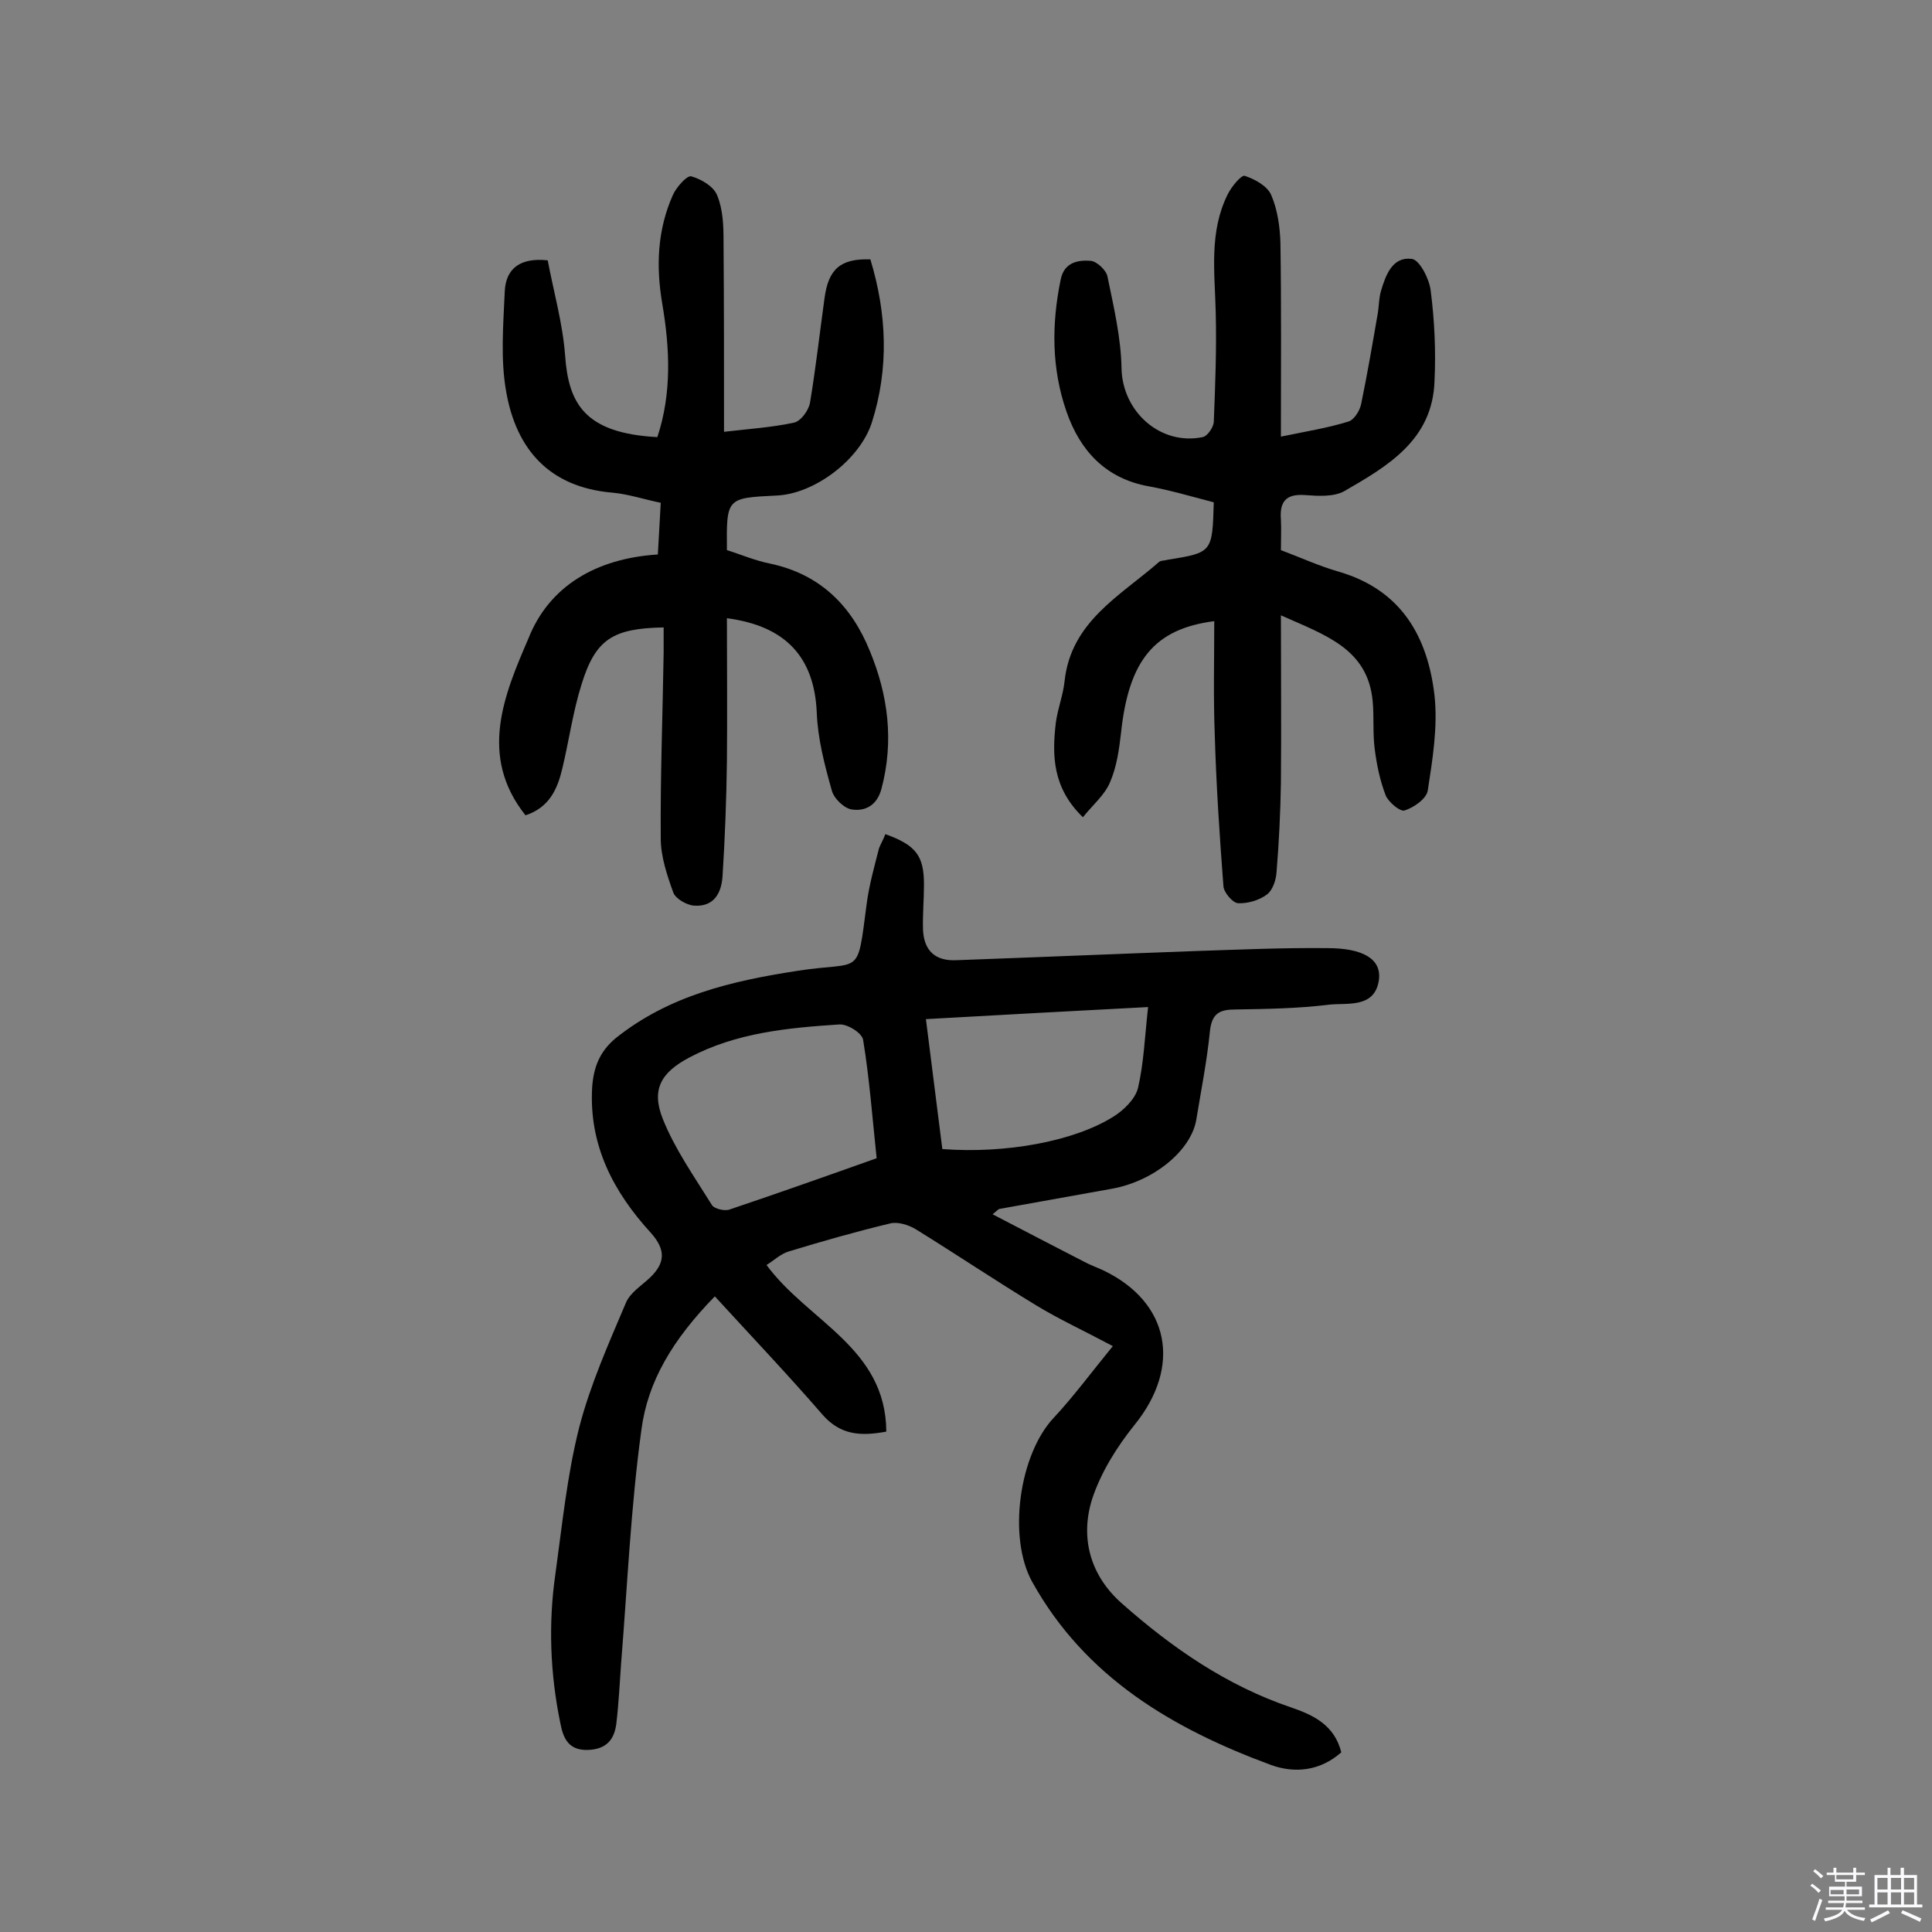 <svg enable-background="new 0 0 400 400" viewBox="0 0 400 400" xmlns="http://www.w3.org/2000/svg"><rect x="0" y="0" width="400" height="400" fill="#808080" stroke="none"/><path d="m374.8 390.4.4-.4c.7.5 1.3 1 1.8 1.4l-.5.5c-.5-.6-1.1-1.1-1.7-1.5zm1 7.3-.6-.3c.5-1.4 1.1-2.8 1.5-4.3.2.1.4.2.6.3-.5 1.3-1 2.8-1.5 4.3zm-.4-10.3.4-.4c.4.3 1 .8 1.7 1.4l-.5.5c-.4-.5-1-1-1.6-1.5zm2.5.3h1.7v-1h.6v1h3.5v-1h.6v1h1.8v.5h-1.8v1.4h-2v1h3.2v2h-3.2v.9h3.3v.5h-3.4c0 .3-.1.6-.1.9h4v.5h-3.7c.7.9 1.9 1.5 3.8 1.7-.1.2-.2.4-.3.6-2.1-.4-3.5-1.1-4-2.1-.4 1-1.8 1.7-4 2.2-.1-.2-.2-.4-.3-.6 2.1-.4 3.4-1 3.8-1.8h-3.4v-.5h3.6c.1-.3.1-.6.2-.9h-3.3v-.5h3.4c0-.3 0-.6 0-.9h-3.2v-2h3.3v-1h-2.1v-1.4h-1.7v-.5zm1.1 3.5v1h2.7c0-.3 0-.4 0-.4 0-.1 0-.2 0-.2 0-.1 0-.2 0-.3h-2.7zm1.2-3v.9h3.5v-.9zm4.7 3h-2.6v.6.4h2.6z" fill="#fbfafc"/><path d="m393.6 386.7h.6v1.5h2.7v6.1h1.1v.6h-11v-.6h1.1v-6.1h2.7v-1.5h.6v1.5h2.1v-1.5zm-2.7 8.8.4.6c-1.2.6-2.5 1.3-3.8 1.9-.1-.2-.2-.4-.3-.6 1.2-.6 2.5-1.2 3.7-1.9zm-2.2-6.7v2.4h2.1v-2.4zm0 3v2.5h2.1v-2.5zm2.8-3v2.4h2.1v-2.4zm0 3v2.5h2.1v-2.5zm6 6.1c-1.4-.7-2.7-1.3-3.9-1.8l.3-.6c1.5.6 2.7 1.2 3.9 1.7zm-1.2-9.1h-2.1v2.4h2.1zm-2.1 3v2.5h2.1v-2.5z" fill="#fbfafc"/><g fill="#010000"><path d="m183.3 172.7c6.4 2.3 8 4.5 8 10.5 0 3.1-.3 6.2-.2 9.3.2 4.4 2.6 6.5 6.9 6.3 16.5-.6 33.1-1.3 49.6-1.9 9.1-.3 18.2-.7 27.2-.6 7.5 0 11.2 2.3 10.7 6.5-.8 6-6.5 4.8-10.3 5.2-6.4.8-12.9.9-19.4 1-3.3 0-4.9.8-5.3 4.5-.6 6.1-1.8 12.1-2.8 18.2-1 6.4-8.7 12.8-17.4 14.4-7.8 1.4-15.6 2.8-23.4 4.2-.3.1-.5.4-1.4 1.1 6.5 3.4 12.7 6.6 18.9 9.8 1.3.7 2.7 1.2 4 1.8 13.8 6.6 16.3 19.9 6.5 32-3.7 4.6-7 9.9-8.8 15.4-2.5 8-.4 15.8 6.2 21.6 10.4 9.2 21.7 17 35 21.5 4.7 1.6 9 3.7 10.4 9.3-4.4 3.9-9.7 4.4-14.6 2.6-20.3-7.5-38.4-18.1-49.4-37.9-5.1-9.2-2.7-26.4 4.5-34 4.1-4.4 7.7-9.3 12.2-14.8-6.2-3.3-11.2-5.6-15.8-8.4-8.4-5.1-16.6-10.6-25-15.8-1.5-.9-3.7-1.6-5.3-1.2-7.1 1.7-14.1 3.7-21 5.8-1.7.5-3.1 1.9-4.6 2.8 8.6 11.7 24.7 17.1 24.8 34.5-5.4 1-9.5.7-13.2-3.5-7.1-8.2-14.6-16.1-22.3-24.5-8.7 8.9-13.9 17.6-15.2 27.6-2.2 16-2.9 32.2-4.2 48.3-.3 4.2-.5 8.4-1 12.6-.4 3.1-1.9 5.2-5.7 5.4-4.2.2-5.3-2.4-5.9-5.6-2.1-10.2-2.5-20.6-1-30.9 1.4-10.1 2.4-20.3 4.9-30.2 2.3-8.9 6.1-17.4 9.7-25.9.9-2.1 3.2-3.5 5-5.2 3.1-3 3.3-5.7.2-9.2-7.8-8.5-12.9-18.2-12.2-30.2.3-4.1 1.5-7.3 4.8-10.1 11.1-8.9 24.1-11.9 37.7-14 13.4-2.1 12.3 1.6 14.3-13.6.5-4 1.6-7.9 2.6-11.8.4-1 .9-1.8 1.3-2.9zm-1.8 67.1c-.9-8.5-1.5-16.6-2.8-24.5-.2-1.4-3.2-3.3-4.9-3.2-10.7.7-21.3 1.7-31 6.8-5.9 3.1-8 6.6-5.6 12.7 2.5 6.3 6.6 12.1 10.2 17.9.5.8 2.7 1.3 3.7.9 10.1-3.4 20-6.9 30.4-10.6zm10.2-28.8c1.2 9.6 2.3 18.3 3.4 26.9 13.1 1 27.3-1.6 35.4-6.7 2.1-1.3 4.5-3.6 5.1-5.9 1.2-5.1 1.4-10.5 2.1-16.8-15.2.8-30.2 1.6-46 2.5z"/><path d="m251.3 104c-4.6-1.2-9-2.5-13.4-3.3-9-1.6-14.3-7.4-17.1-15.5-3.1-8.9-3.1-18.1-1.2-27.3.7-3.6 3.6-4.1 6.2-3.9 1.3.1 3.3 2 3.5 3.3 1.3 6.3 2.8 12.7 2.9 19 .2 8.9 8 16 16.8 14.2 1-.2 2.2-2 2.3-3.1.3-7.6.6-15.2.4-22.8-.2-8.3-1.4-16.6 2.5-24.4.8-1.6 2.8-4 3.5-3.8 2.1.7 4.7 2.1 5.5 4 1.3 3 1.8 6.6 1.9 9.9.2 13.1.1 26.3.1 40.1 5.3-1.1 9.7-1.8 13.9-3.1 1.2-.3 2.4-2.2 2.7-3.6 1.3-6.3 2.4-12.7 3.5-19.1.2-1.4.2-2.9.6-4.3 1-3.4 2.4-7.2 6.4-6.7 1.6.2 3.6 4.1 3.9 6.5.8 6.2 1.1 12.6.8 18.8-.4 12.2-9.7 17.6-18.7 22.8-2.2 1.2-5.4 1-8.1.8-4-.3-5.3 1.4-5 5.1.1 1.9 0 3.9 0 6.3 4 1.5 7.9 3.3 12.1 4.5 12.9 3.8 18.3 13.5 19.7 25.6.7 6.5-.4 13.2-1.4 19.7-.3 1.7-2.9 3.5-4.8 4.1-.9.3-3.3-1.7-3.9-3.1-1.2-3.1-1.9-6.5-2.3-9.8-.4-3.2-.1-6.5-.4-9.7-1-10.9-9.8-13.7-19-17.8 0 12.1.1 23.4 0 34.7-.1 6.1-.4 12.3-.9 18.4-.1 1.7-.8 3.8-2 4.7-1.6 1.2-4 1.9-6 1.8-1.1-.1-2.9-2.2-3-3.5-.8-10.5-1.5-21-1.8-31.5-.3-7.8-.1-15.6-.1-23.4-12.4 1.6-17.7 8.1-19.3 23.1-.4 3.5-.9 7.1-2.3 10.3-1.1 2.6-3.5 4.6-5.6 7.2-6.3-6.1-6.4-12.8-5.6-19.6.4-2.9 1.5-5.7 1.8-8.5 1.3-12.4 11.5-17.7 19.5-24.7.4-.4 1.2-.3 1.8-.5 9.3-1.5 9.3-1.5 9.6-11.9z"/><path d="m136.2 114.8c.2-3.7.4-7 .6-10.7-3.4-.7-6.7-1.8-10-2.1-13-1.1-19.9-8.9-22-20.9-1.2-6.7-.6-13.8-.3-20.7.2-4.9 3.3-7.1 8.9-6.5 1.2 6.4 3.1 13 3.6 19.7.7 9.9 4 16.1 19.1 16.9 3-9.1 2.6-18.3 1-27.7-1.3-7.7-1-15.2 2.2-22.4.7-1.6 2.9-4.1 3.8-3.9 2.1.6 4.7 2.1 5.4 4 1.2 2.9 1.3 6.3 1.3 9.5.1 13 .1 25.9.1 39.4 5.1-.6 9.9-.9 14.5-1.9 1.4-.3 3-2.5 3.3-4.1 1.2-7.2 2-14.4 3-21.6.8-6.1 3.3-8.3 9.5-8.1 3.4 11.2 3.9 22.5.3 33.8-2.5 7.7-11.9 14.8-19.8 15.1-10.3.5-10.3.5-10.2 11.3 2.9.9 5.9 2.2 9 2.8 10.3 2.2 16.8 8.7 20.6 18.1 3.8 9.2 5 18.7 2.4 28.5-.9 3.4-3.3 4.7-6.1 4.3-1.6-.2-3.8-2.3-4.2-4-1.5-5.3-2.9-10.7-3.1-16.1-.5-11.3-6.3-17.9-18.6-19.5 0 9.9.1 19.8 0 29.6-.1 7.9-.4 15.8-.9 23.7-.2 3.6-1.8 6.5-5.9 6.2-1.5-.1-3.8-1.4-4.3-2.7-1.3-3.6-2.6-7.5-2.6-11.2-.1-12.8.4-25.6.6-38.4 0-1.8 0-3.5 0-5.3-10.5.2-14.1 2.4-17 11.8-1.8 5.7-2.6 11.7-4 17.5-1 4.2-2.7 8-7.6 9.6-9.8-12.3-4.4-25 .6-36.6 4.3-10.9 14.1-16.6 26.8-17.4z"/></g></svg>